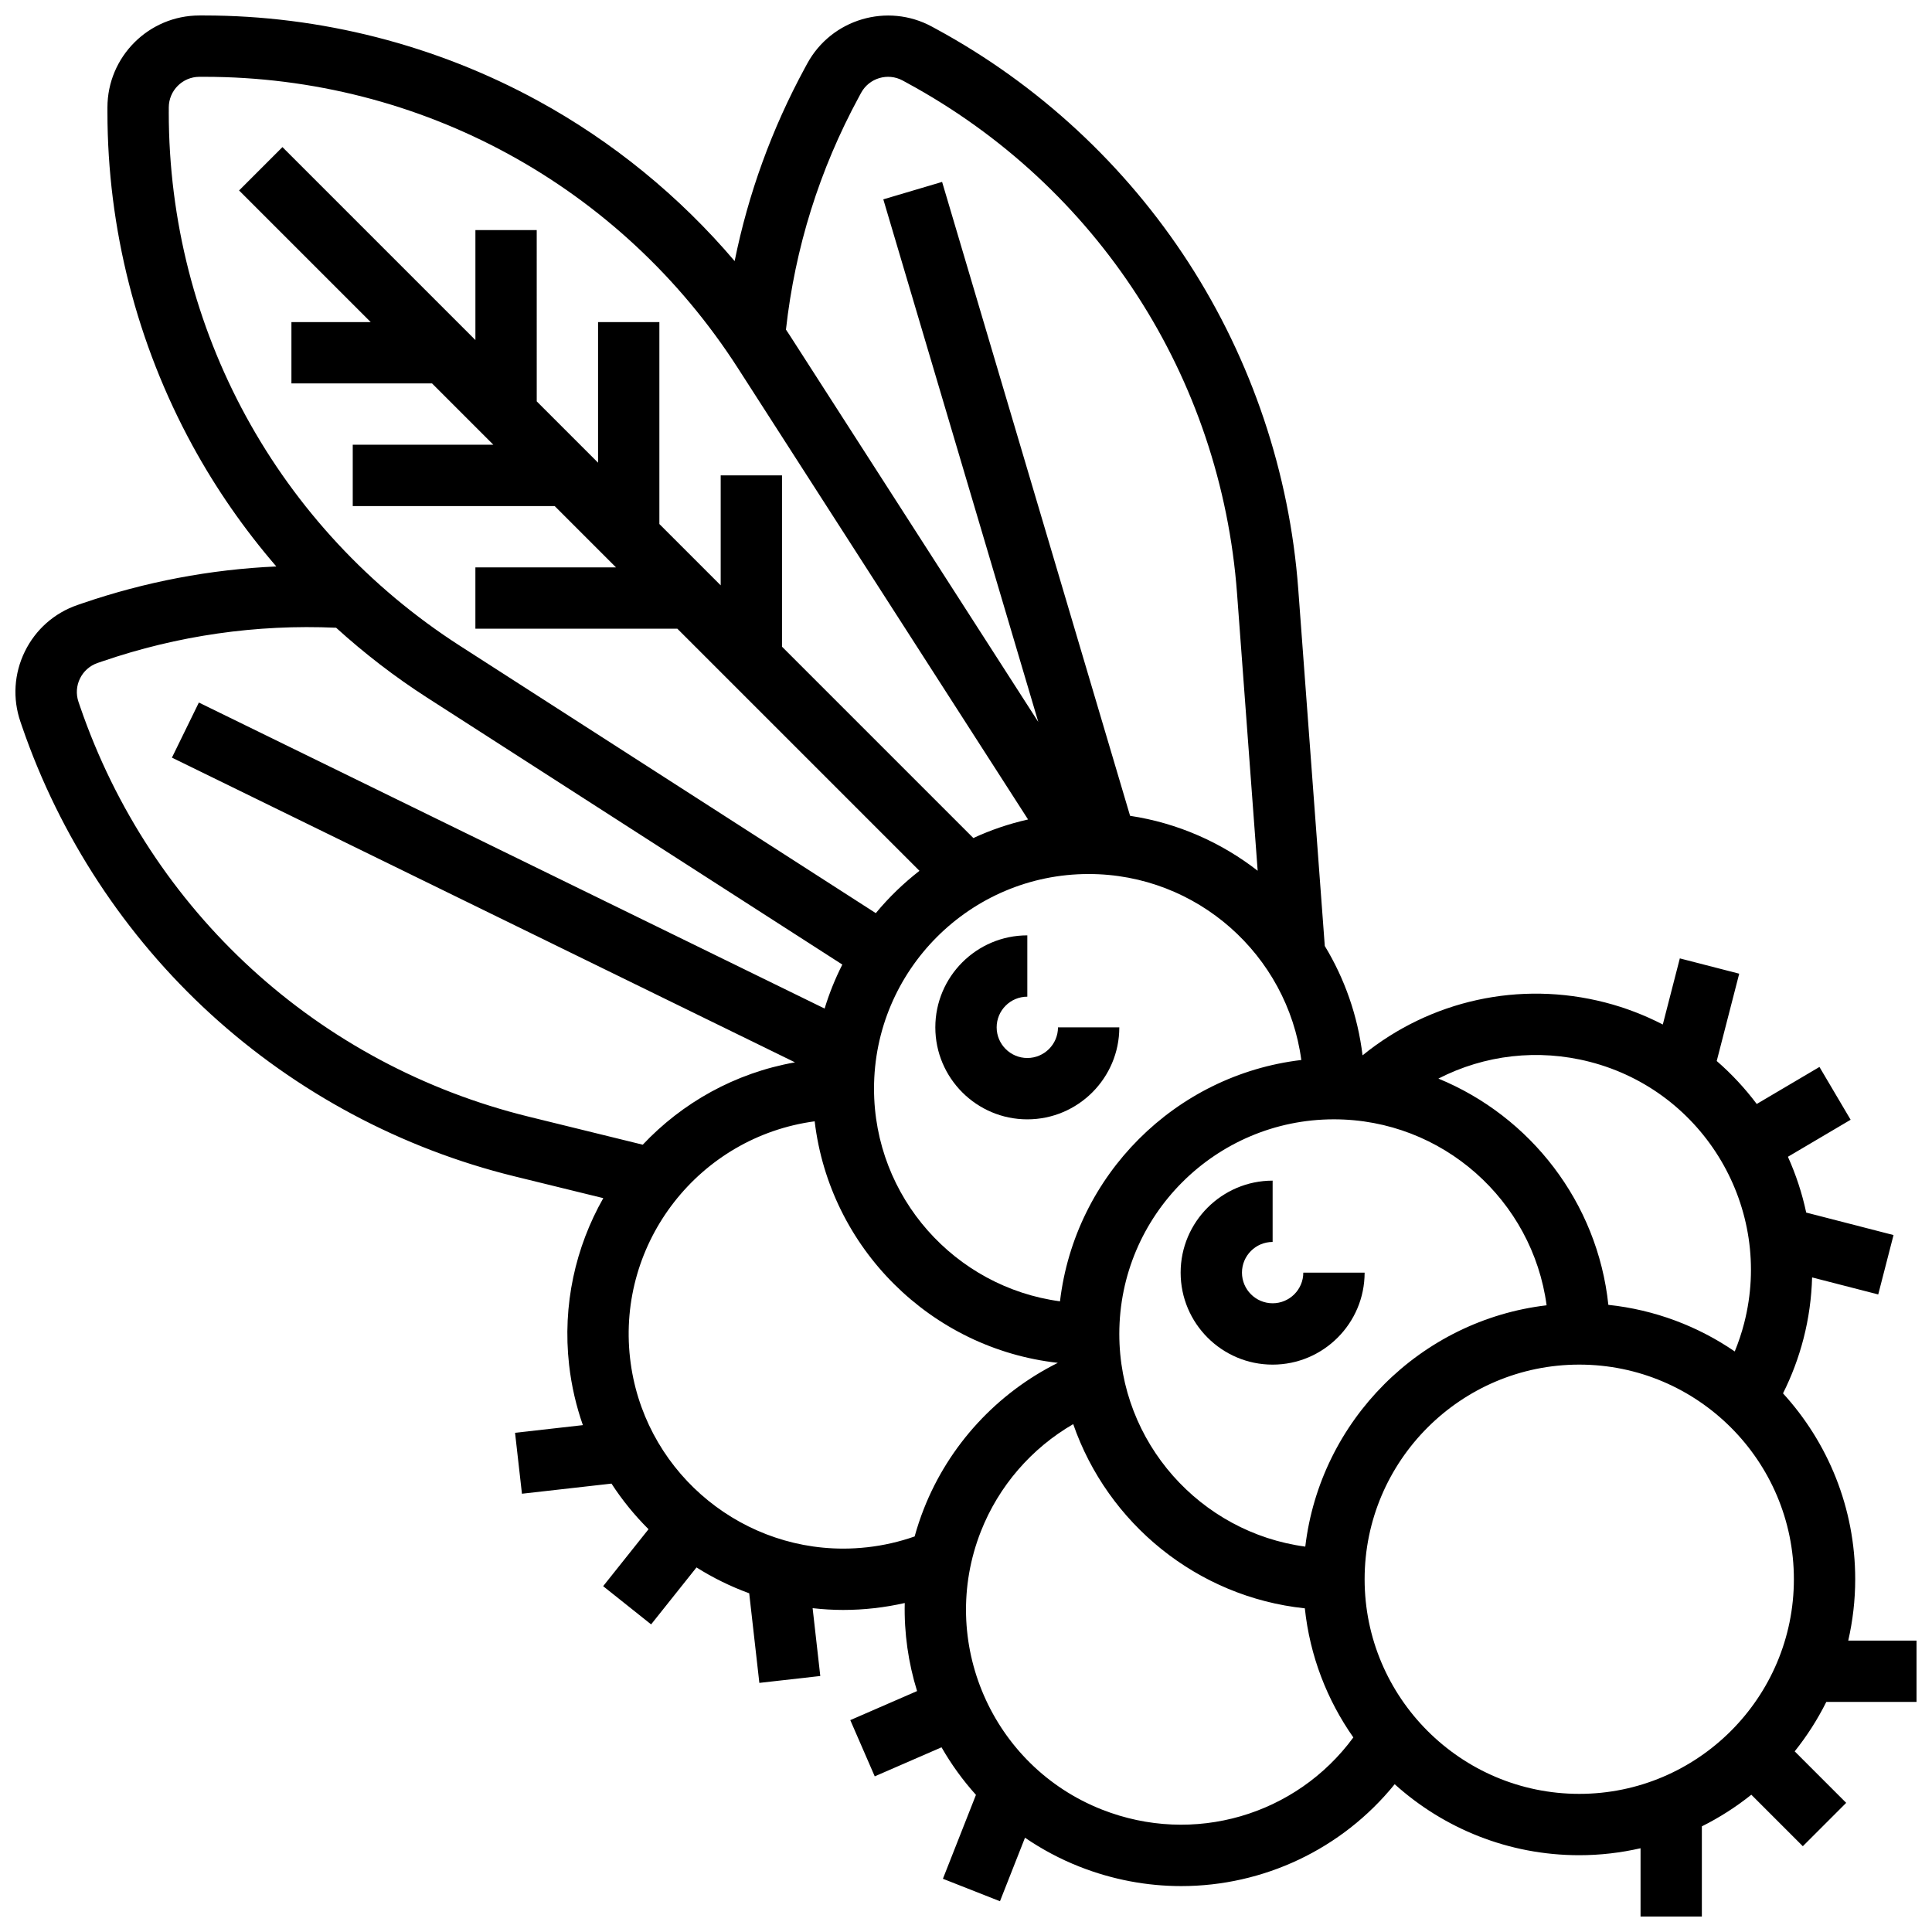 <?xml version="1.0" encoding="UTF-8"?>
<!-- Uploaded to: ICON Repo, www.iconrepo.com, Generator: ICON Repo Mixer Tools -->
<svg width="800px" height="800px" version="1.1" viewBox="144 144 512 512" xmlns="http://www.w3.org/2000/svg">
 <defs>
  <clipPath id="a">
   <path d="m148.09 148.09h503.81v503.81h-503.81z"/>
  </clipPath>
 </defs>
 <g clip-path="url(#a)">
  <path d="m651.9 595.02v-16.25h-18.094c1.191-5.231 1.844-10.664 1.844-16.25 0-18.961-7.254-36.258-19.133-49.266 2.309-4.617 4.141-9.48 5.441-14.531 1.395-5.41 2.117-10.836 2.269-16.195l17.523 4.512 4.055-15.738-23.141-5.961c-1.09-5.109-2.723-10.062-4.848-14.785l16.621-9.812-8.262-13.992-16.621 9.812c-3.109-4.141-6.656-7.965-10.605-11.387l5.961-23.141-15.738-4.055-4.512 17.523c-4.769-2.461-9.867-4.445-15.277-5.84-22.664-5.84-46.305-0.594-64.293 14.008-1.273-10.5-4.758-20.328-10.008-28.98l-7.035-94.605c-2.285-30.703-12.328-60.602-29.047-86.457-16.719-25.855-39.859-47.285-66.922-61.969l-1.105-0.602c-11.812-6.41-26.641-2.012-33.055 9.801l-0.598 1.102c-8.785 16.195-15.016 33.359-18.633 51.223-14.617-17.195-32.336-31.688-52.195-42.527-27.031-14.758-57.59-22.559-88.383-22.559h-1.258c-13.441 0-24.379 10.934-24.379 24.375v1.254c0 30.789 7.797 61.352 22.555 88.375 6.246 11.445 13.715 22.172 22.199 32.012-17.496 0.785-34.738 4.055-51.473 9.793l-1.188 0.41c-6.16 2.113-11.125 6.496-13.988 12.348-2.859 5.848-3.273 12.465-1.156 18.625l0.406 1.184c9.992 29.125 27.289 55.5 50.016 76.273 22.727 20.773 50.547 35.637 80.449 42.98l23.586 5.789c-7.363 12.973-10.859 28.289-9.059 44.215 0.629 5.551 1.879 10.879 3.648 15.941l-17.973 2.031 1.828 16.148 23.73-2.684c2.844 4.387 6.144 8.43 9.816 12.086l-12.027 15.094 12.711 10.129 12.027-15.094c4.379 2.762 9.062 5.062 13.969 6.852l2.688 23.746 16.148-1.824-2.031-17.977c2.664 0.297 5.356 0.469 8.082 0.469 2.731 0 5.492-0.152 8.273-0.469 2.719-0.309 5.41-0.766 8.059-1.367-0.191 7.973 0.953 15.848 3.266 23.336l-17.699 7.699 6.481 14.902 17.699-7.699c2.574 4.492 5.629 8.723 9.125 12.605l-8.758 22.234 15.121 5.957 6.633-16.836c4.43 3.027 9.246 5.625 14.445 7.672 8.836 3.481 17.969 5.148 26.961 5.148 21.68 0 42.555-9.691 56.566-27 12.965 11.688 30.117 18.816 48.906 18.816 5.586 0 11.02-0.652 16.25-1.844v18.094h16.25v-23.898c4.676-2.332 9.066-5.148 13.109-8.383l13.648 13.648 11.492-11.492-13.648-13.648c3.234-4.043 6.051-8.434 8.383-13.109zm-86.578-169.62c30.375 7.824 48.719 38.898 40.895 69.27-0.66 2.559-1.496 5.055-2.492 7.477-9.738-6.668-21.164-11.047-33.496-12.348-2.863-27.18-20.676-49.957-45.039-59.961 12.219-6.281 26.41-7.973 40.133-4.438zm-75.41 128.47c-27.785-3.727-49.285-27.57-49.285-56.359 0-31.363 25.516-56.879 56.879-56.879 28.785 0 52.633 21.5 56.359 49.285-33.418 3.953-59.992 30.531-63.953 63.953zm-65.004-65.008c-27.785-3.727-49.285-27.57-49.285-56.359 0-31.363 25.516-56.879 56.879-56.879 28.785 0 52.633 21.5 56.359 49.285-33.422 3.957-59.996 30.531-63.953 63.953zm-53.309-319.15 0.598-1.105c2.137-3.938 7.078-5.406 11.016-3.269l1.105 0.602c50.535 27.418 83.25 78.016 87.512 135.35l5.465 73.469c-9.645-7.5-21.199-12.652-33.812-14.559l-49.816-167.99-15.582 4.621 41.07 138.49-65.906-102.52c-0.312-0.488-0.645-0.965-0.965-1.449 2.402-21.688 8.887-42.41 19.316-61.637zm-182.87 4.023v-1.254c0-4.481 3.644-8.125 8.125-8.125h1.258c57.492 0 110.38 28.871 141.46 77.234l76.875 119.58c-5.051 1.137-9.902 2.793-14.5 4.918l-50.707-50.707v-45.395h-16.25v29.137l-16.25-16.25v-53.516h-16.25v37.262l-16.25-16.25-0.004-45.387h-16.25v29.137l-51.137-51.137-11.492 11.492 34.883 34.883h-21.012v16.25h37.262l16.25 16.25-37.262 0.004v16.25h53.516l16.25 16.25h-37.262v16.25h53.516l64.168 64.168c-4.25 3.309-8.145 7.062-11.57 11.215l-110.14-70.801c-48.363-31.082-77.234-83.969-77.234-141.46zm95.445 266.21c-55.832-13.707-100.31-54.359-118.96-108.73l-0.41-1.195c-1.453-4.238 0.812-8.867 5.051-10.324l1.188-0.406c20.051-6.879 40.906-9.875 62.031-8.93 7.504 6.809 15.562 13.02 24.109 18.516l110.04 70.742c-1.883 3.719-3.461 7.613-4.691 11.66l-165.83-81.098-7.141 14.598 165.12 80.754c-15.941 2.824-29.887 10.727-40.344 21.824zm89.707 114.09c-2.164 0.242-4.309 0.363-6.434 0.363-28.523-0.004-53.199-21.492-56.48-50.492-3.481-30.762 18.395-58.641 48.93-62.746 3.981 33.578 30.789 60.25 64.438 64.008-16.113 8.023-28.855 21.801-35.5 38.672-0.957 2.426-1.766 4.875-2.449 7.336-4.023 1.414-8.215 2.375-12.504 2.859zm62.156 69.527c-29.184-11.492-43.574-44.586-32.078-73.77 4.727-11.996 13.414-21.992 24.453-28.387 9.117 26.285 32.82 45.812 61.383 48.82 1.332 12.637 5.906 24.316 12.855 34.211-15.148 20.637-42.316 28.695-66.613 19.125zm126.48-4.168c-31.363 0-56.879-25.516-56.879-56.879s25.516-56.879 56.879-56.879 56.879 25.516 56.879 56.879-25.516 56.879-56.879 56.879z"/>
 </g>
 <path d="m481.26 489.38c-4.481 0-8.125-3.644-8.125-8.125 0-4.481 3.644-8.125 8.125-8.125v-16.25c-13.441 0-24.379 10.938-24.379 24.379 0 13.441 10.934 24.379 24.379 24.379 13.441 0 24.379-10.938 24.379-24.379h-16.25c-0.004 4.477-3.648 8.121-8.129 8.121z"/>
 <path d="m416.25 424.38c-4.481 0-8.125-3.644-8.125-8.125s3.644-8.125 8.125-8.125v-16.25c-13.441 0-24.379 10.938-24.379 24.379s10.934 24.379 24.379 24.379c13.441 0 24.379-10.938 24.379-24.379h-16.25c-0.004 4.477-3.648 8.121-8.129 8.121z"/>
</svg>